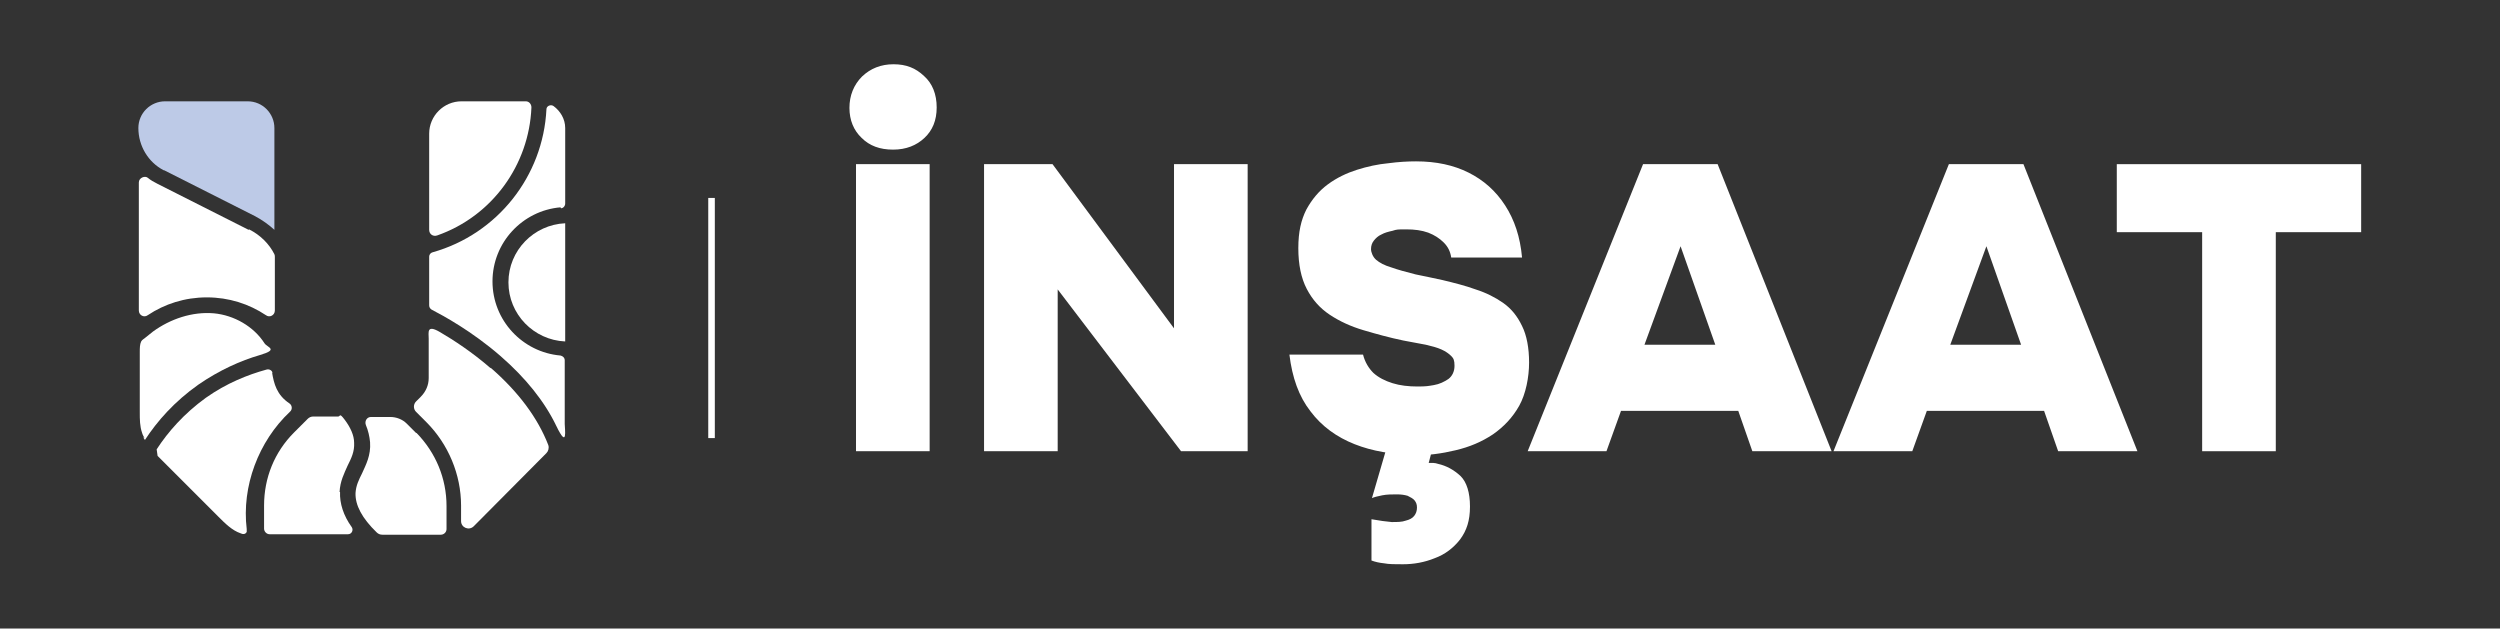 <?xml version="1.0" encoding="UTF-8"?>
<svg id="Layer_1" xmlns="http://www.w3.org/2000/svg" version="1.1" viewBox="0 0 533 134">
  <rect x="0" y="0" width="533" height="134" fill="#333333" stroke="none"/>
  <!-- Generator: Adobe Illustrator 29.3.0, SVG Export Plug-In . SVG Version: 2.1.0 Build 146)  -->
  <defs>
    <style>
      .st0 {
        fill: #fff;
      }

      .st1 {
        fill: #bdcae7;
      }
    </style>
  </defs>
  <g>
    <path class="st0" d="M190.4,31.9c-2.8,0-5-.8-6.7-2.5-1.7-1.6-2.6-3.8-2.6-6.4s.9-4.9,2.7-6.7c1.8-1.7,4-2.6,6.7-2.6s4.7.8,6.5,2.5c1.8,1.6,2.7,3.9,2.7,6.7s-.9,4.9-2.6,6.5c-1.7,1.6-3.9,2.5-6.7,2.5ZM182.5,96.2v-61.2h15.7v61.2h-15.7Z"/>
    <path class="st0" d="M209.8,96.2v-61.2h14.6l25.9,35v-35h15.7v61.2h-14.2l-26.3-34.5v34.5h-15.7Z"/>
    <path class="st0" d="M301.3,96.9c-4.5,0-8.7-.7-12.5-2.2-3.8-1.5-7-3.8-9.4-7-2.5-3.2-3.9-7.2-4.5-12.1h15.7c.4,1.6,1.2,2.9,2.2,3.9,1.1,1,2.5,1.7,4.1,2.2,1.6.5,3.4.7,5.3.7s2.3-.1,3.5-.3c1.2-.2,2.2-.7,3.1-1.3.8-.6,1.3-1.6,1.3-2.8s-.2-1.6-.7-2.1c-.5-.5-1.2-1-2.1-1.4-.9-.4-2-.7-3.3-1-.5-.1-1.1-.2-1.6-.3-.5-.1-1.1-.2-1.6-.3-.5-.1-1.1-.2-1.6-.3-2.9-.6-5.8-1.4-8.5-2.2-2.7-.8-5.1-1.9-7.2-3.3-2.1-1.4-3.7-3.2-4.9-5.5-1.2-2.3-1.8-5.2-1.8-8.7s.6-6,1.7-8.2c1.2-2.2,2.7-4,4.6-5.4,1.9-1.4,4-2.4,6.2-3.1,2.2-.7,4.5-1.2,6.7-1.4,2.2-.3,4.2-.4,5.9-.4,4.3,0,8,.8,11.2,2.4,3.2,1.6,5.8,3.9,7.8,7,2,3.1,3.2,6.7,3.6,11.1h-15.1c-.2-1.3-.7-2.3-1.6-3.2-.9-.9-2-1.6-3.3-2.1-1.4-.5-2.9-.7-4.7-.7s-2,0-2.9.3c-.9.2-1.7.4-2.4.8-.7.3-1.2.8-1.6,1.3-.4.5-.6,1.1-.6,1.8s.4,1.7,1.1,2.3c.7.6,1.8,1.2,3.2,1.6,1.4.5,3.2,1,5.2,1.5,1,.2,1.9.4,2.9.6.9.2,1.8.4,2.8.6,2.5.6,4.9,1.2,7.1,2,2.2.7,4.2,1.7,5.9,2.9,1.7,1.2,3,2.8,4,4.9,1,2,1.5,4.7,1.5,7.8s-.7,6.7-2.1,9.2-3.3,4.5-5.6,6.1c-2.4,1.6-5,2.7-8,3.4-2.9.7-5.9,1.1-9,1.1ZM299.1,120.3c-1.7,0-3,0-4-.2-1-.1-1.9-.3-2.7-.6v-8.8c1.7.3,3.1.5,4.3.6,1.2,0,2.2,0,3-.3.8-.2,1.4-.5,1.8-1,.4-.5.6-1.1.6-1.8s-.2-1.1-.5-1.5c-.3-.4-.9-.7-1.5-1-.7-.2-1.4-.3-2.3-.3-1,0-2.1,0-3.1.2-1,.2-1.8.4-2.2.6l4.2-14.4h9.7l-1.8,6.9c.3,0,.7,0,1,0,.3,0,.7.1,1,.2,1.8.4,3.4,1.3,4.8,2.6,1.3,1.3,2,3.5,2,6.5s-.7,5.1-2.1,7c-1.4,1.8-3.2,3.2-5.4,4-2.2.9-4.5,1.3-6.8,1.3Z"/>
    <path class="st0" d="M325.7,96.2l24.6-61.2h15.9l24.3,61.2h-16.9l-3-8.6h-25l-3.1,8.6h-16.8ZM350.6,73.5h15.1l-7.4-21-7.7,21Z"/>
    <path class="st0" d="M390.9,96.2l24.6-61.2h15.9l24.3,61.2h-16.9l-3-8.6h-25l-3.1,8.6h-16.8ZM415.8,73.5h15.1l-7.4-21-7.7,21Z"/>
    <path class="st0" d="M469.5,96.2v-46.7h-18.2v-14.5h52.1v14.5h-18.2v46.7h-15.7Z"/>
  </g>
  <g>
    <path class="st1" d="M52.9,21.6h-17.7c-3.1,0-5.7,2.5-5.7,5.7h0c0,3.8,2.1,7.3,5.4,9,0,0,0,0,.1,0l19.4,9.8c1.5.8,2.9,1.8,4.1,2.9v-21.7c0-3.1-2.5-5.7-5.7-5.7h0Z"/>
    <path class="st0" d="M98.4,21.6c-3.8,0-6.9,3.1-6.9,6.9v20.5c0,.9.8,1.5,1.7,1.2,11.7-4.1,19.6-15,20.1-27.3,0-.7-.5-1.3-1.2-1.3h-13.7s0,0,0,0Z"/>
    <path class="st0" d="M119.6,44.4c.5,0,.9-.5.9-1v-16.1c0-1.9-1-3.6-2.5-4.7-.6-.4-1.5,0-1.5.7-.7,14.2-10.4,26.6-24.3,30.5-.4.1-.7.5-.7.9v10.4c0,.4.2.7.5.9,2.5,1.3,8.6,4.6,14.7,9.9,5.4,4.7,9.4,9.7,11.9,14.9s1.8.6,1.8-.4h0v-13.6c0-.5-.4-.9-.9-1-8.1-.7-14.5-7.5-14.5-15.8s6.4-15.1,14.5-15.8h0Z"/>
    <path class="st0" d="M108.4,60.2c0,6.8,5.4,12.3,12.1,12.6v-25.2c-6.7.3-12.1,5.8-12.1,12.6h0Z"/>
    <path class="st0" d="M104.6,78.5c-3.9-3.4-7.9-6-10.8-7.7s-2.4.1-2.4,1.4v8.4c0,1.5-.6,2.9-1.7,4l-1,1c-.6.6-.6,1.6,0,2.2l2.2,2.2c4.7,4.7,7.4,11.2,7.4,17.8v3.3c0,1.4,1.7,2.1,2.7,1.1h0s15.5-15.6,15.5-15.6c.4-.4.6-1.1.4-1.7-2.2-5.7-6.3-11.3-12.3-16.5h0Z"/>
    <path class="st0" d="M53,49l-19.4-9.8c-.8-.4-1.5-.8-2.1-1.3s-1.9,0-1.9,1v27.3c0,1,1.1,1.6,1.9,1,3.6-2.4,7.9-3.8,12.6-3.8s9,1.4,12.6,3.8c.8.6,1.9,0,1.9-1v-11.4c0-.2,0-.4-.1-.6-1.1-2.2-3-4.1-5.4-5.3h0Z"/>
    <path class="st0" d="M30.5,93.2h0c.1.2.3.4.4.6,2.6-4,6.3-8.2,11.4-11.8,4.5-3.1,9-5.1,13.1-6.3s1.6-1.6,1-2.5c-2.3-3.6-6.5-6-10.8-6.4-4.6-.4-9.3,1.2-13,3.9-.5.4-1,.8-1.5,1.2-.3.3-.8.5-1,.9-.3.6-.3,1.5-.3,2.2,0,.5,0,.9,0,1.4v11.5c0,1.5,0,3,.5,4.4.1.4.3.7.5,1.1Z"/>
    <path class="st0" d="M58.1,79.6c0-.6-.7-1-1.3-.8-4,1.1-8.5,2.9-12.9,6-4.7,3.4-8.1,7.3-10.5,11l.2,1.4c4.3,4.3,8.7,8.7,13,13,1.4,1.4,2.9,2.9,4.7,3.5.4.2,1,.3,1.3-.3,0-.2,0-.4,0-.6-1.1-9.1,2.5-18.7,9.2-25,.6-.5.5-1.4-.1-1.8-2.7-1.8-3.3-4.2-3.7-6.6Z"/>
    <path class="st0" d="M88.7,92.3h0l-2-2c-.9-.9-2.2-1.4-3.5-1.4h0s-4.1,0-4.1,0c-.9,0-1.4.9-1.1,1.7.5,1.2.8,2.5.9,3.7.2,2.8-.9,4.8-1.7,6.6-.7,1.4-1.3,2.6-1.4,4.2-.1,2.6,1.4,5.4,4.5,8.4.3.3.7.5,1.2.5h12.5c.6,0,1.2-.5,1.2-1.2v-4.9c0-5.9-2.3-11.4-6.4-15.6Z"/>
    <path class="st0" d="M72.4,104.9c.1-2.3,1-4,1.7-5.6.8-1.6,1.5-3,1.4-4.9,0-1.6-.8-3.3-2-4.9s-.9-.7-1.4-.7h-5.3c-.5,0-.9.2-1.2.5l-2.9,2.9c-4.2,4.2-6.4,9.7-6.4,15.6v4.9c0,.6.5,1.2,1.2,1.2h16.7c.8,0,1.2-.9.8-1.5-1.8-2.5-2.6-5.1-2.5-7.5Z"/>
  </g>
  <rect class="st0" x="151" y="42.2" width="1.4" height="51.2"/>
</svg>